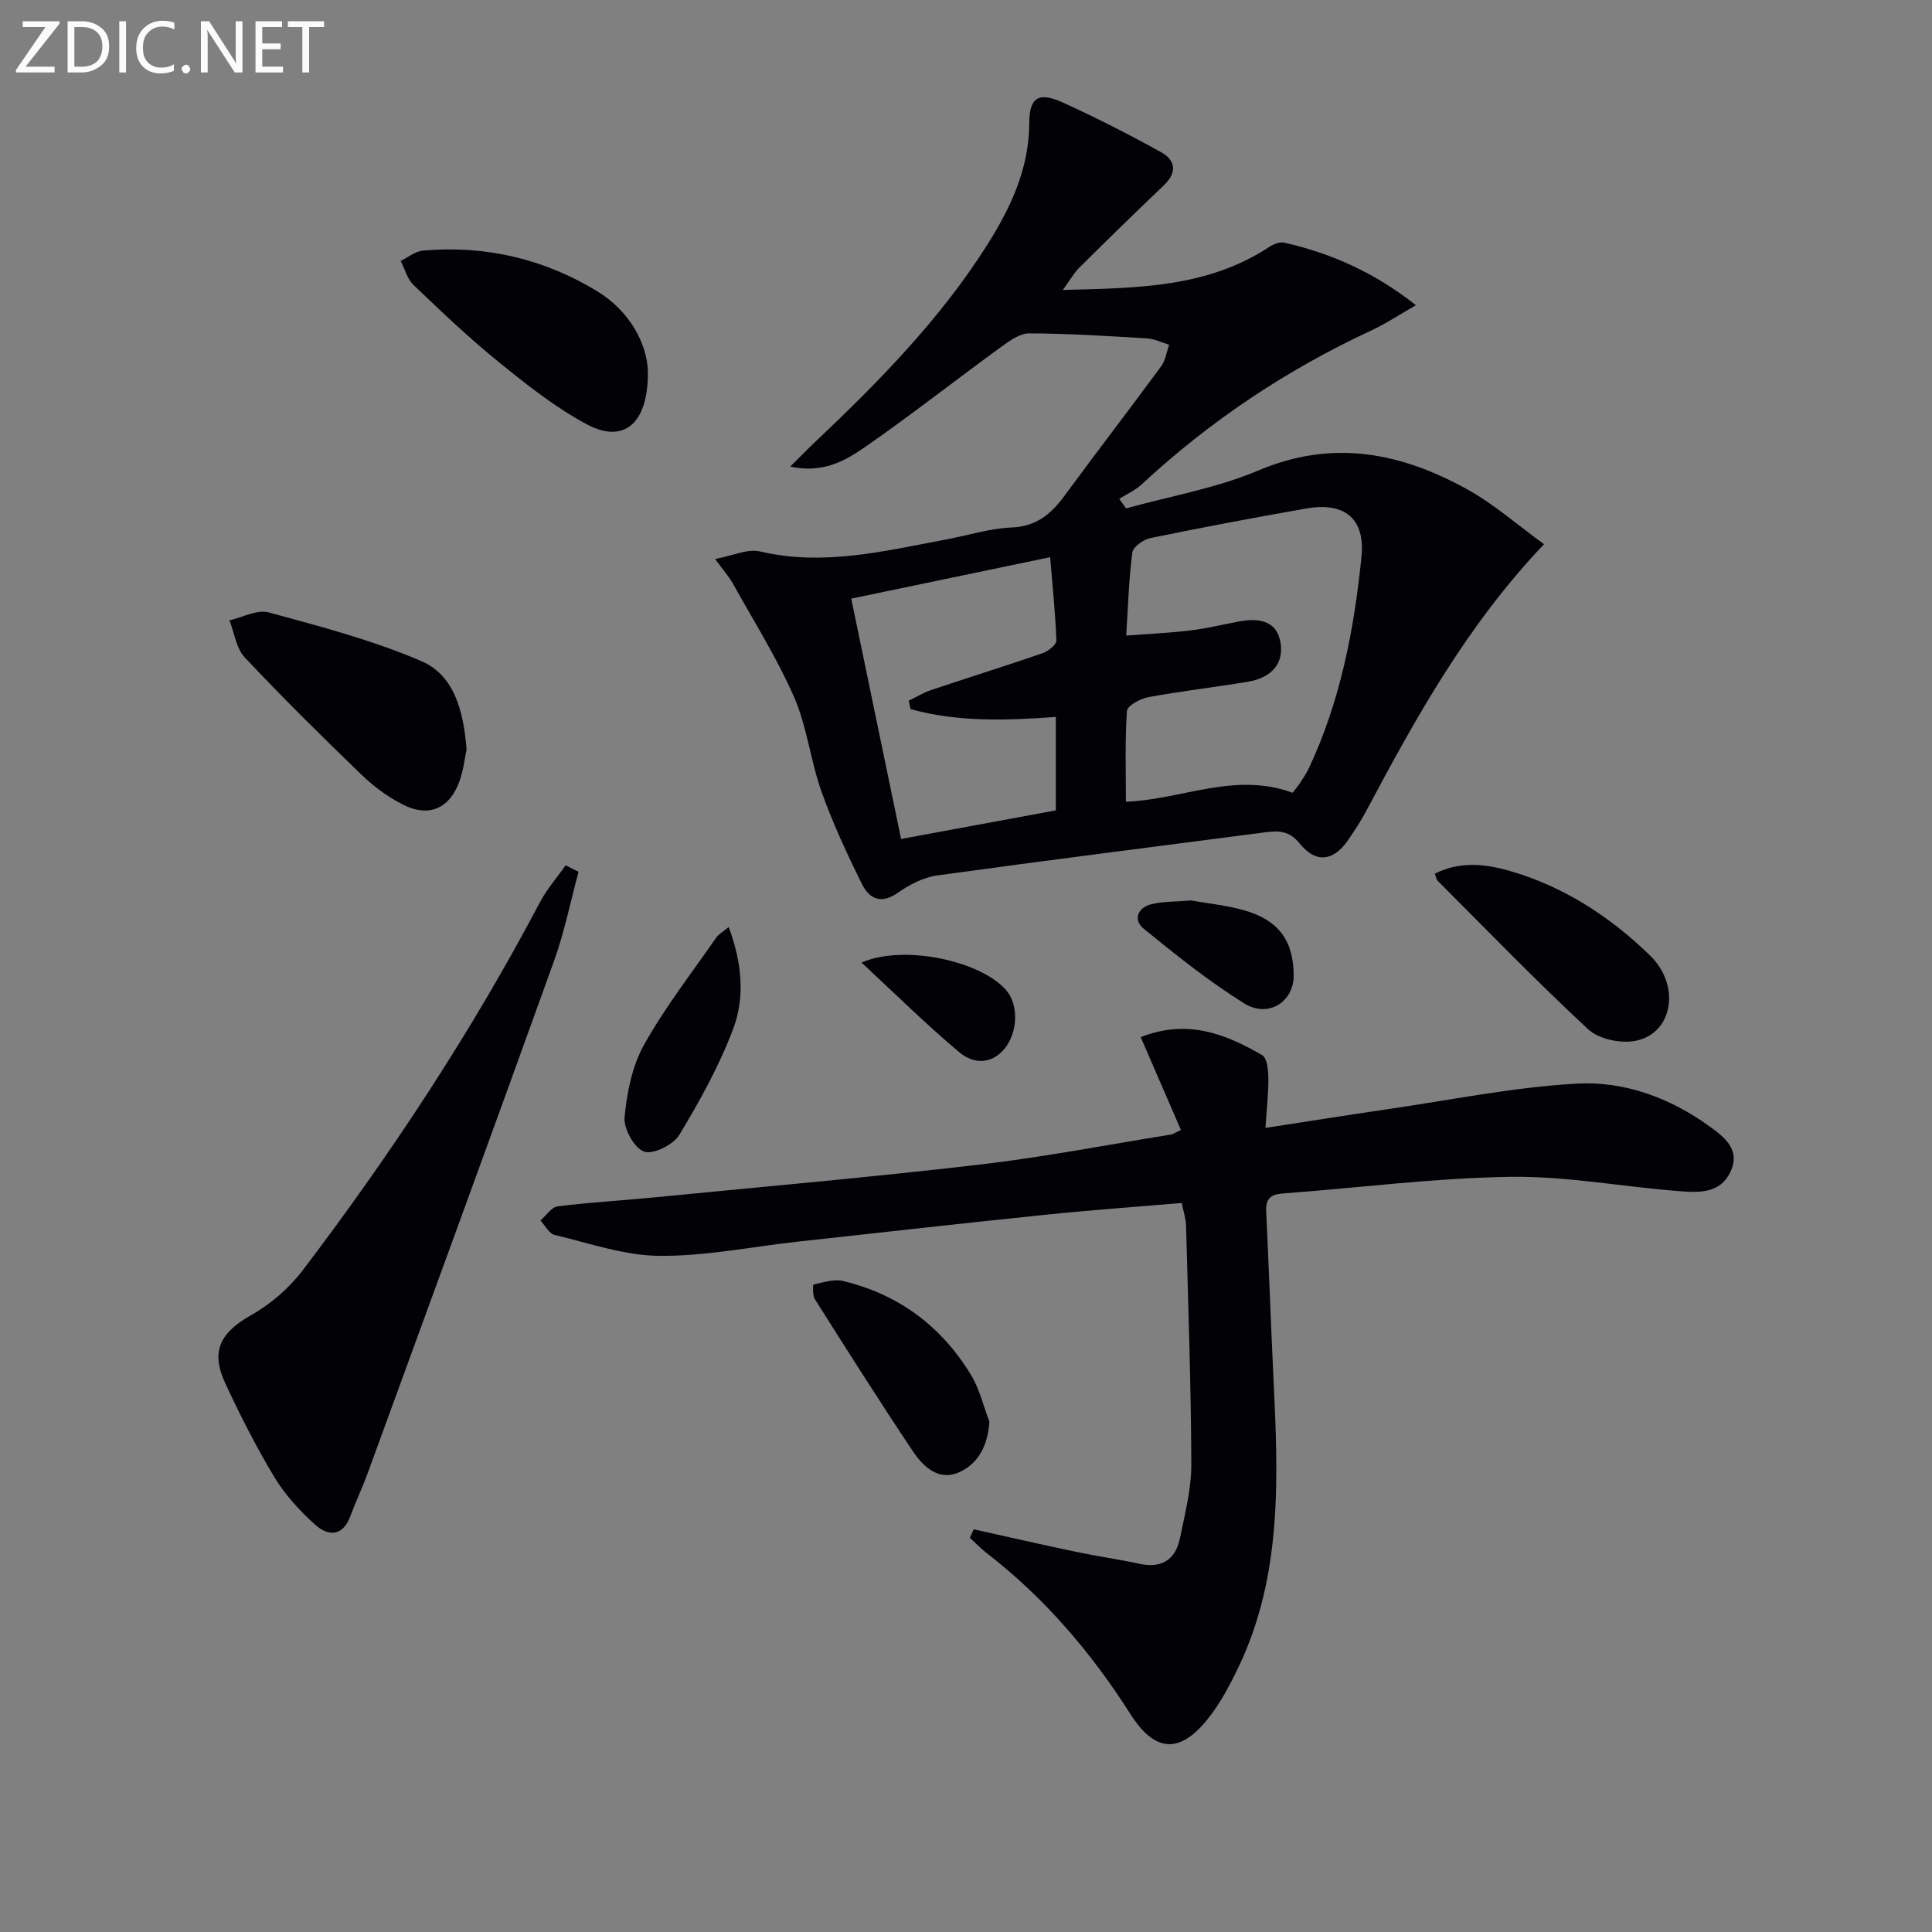 <svg enable-background="new 0 0 400 400" viewBox="0 0 400 400" xmlns="http://www.w3.org/2000/svg"><rect x="0" y="0" width="400" height="400" fill="#808080" stroke="none"/><g fill="#010106"><path d="m148.06 115.73c3.71-.69 6.74-2.16 9.28-1.56 13.13 3.1 25.73-.09 38.43-2.45 4.57-.85 9.1-2.32 13.69-2.51 5.14-.21 8.17-2.8 10.95-6.59 6.6-8.98 13.4-17.81 20-26.79.9-1.23 1.12-2.96 1.65-4.46-1.53-.46-3.04-1.22-4.59-1.31-8.12-.49-16.24-1.01-24.37-1.04-1.96-.01-4.1 1.55-5.85 2.82-9.41 6.85-18.57 14.06-28.12 20.69-4.14 2.87-8.78 5.54-15.52 4.07 2.06-2.04 3.59-3.62 5.19-5.13 13.2-12.5 25.92-25.43 35.68-40.91 4.83-7.67 8.59-15.7 8.62-25.12.02-5.31 1.97-6.48 6.95-4.21 6.91 3.14 13.7 6.6 20.34 10.28 2.99 1.65 3.37 4.2.58 6.85-5.89 5.61-11.71 11.29-17.48 17.02-1.11 1.1-1.89 2.52-3.44 4.65 15.54-.39 29.95-.49 42.71-8.89.89-.58 2.21-1.12 3.15-.9 9.65 2.21 18.55 6.09 27.24 12.95-3.46 1.97-6.28 3.86-9.32 5.27-17.51 8.13-33.34 18.72-47.49 31.85-1.32 1.22-3.06 1.99-4.61 2.97.47.66.94 1.32 1.4 1.98 9.16-2.55 18.71-4.17 27.39-7.85 15.44-6.55 29.56-3.68 43.29 3.92 5.54 3.07 10.4 7.38 15.86 11.34-16.12 16.98-26.6 36.07-36.85 55.31-1.09 2.05-2.38 4-3.69 5.92-3.03 4.42-6.68 4.93-10.07.71-2.25-2.8-4.58-2.62-7.42-2.25-22.56 2.95-45.14 5.78-67.68 8.9-2.85.4-5.76 1.95-8.17 3.64-3.52 2.45-5.91 1.02-7.36-1.91-3.08-6.24-6.03-12.59-8.36-19.14-2.27-6.38-2.97-13.38-5.67-19.54-3.57-8.16-8.39-15.79-12.73-23.61-.81-1.4-1.91-2.63-3.61-4.97zm119.56 48.4c.47-.62 1.11-1.37 1.65-2.19.64-.97 1.28-1.96 1.77-3 6.49-13.85 9.33-28.66 10.84-43.7.8-7.92-3.55-11.35-11.44-9.96-10.78 1.89-21.54 3.92-32.26 6.12-1.44.3-3.58 1.81-3.74 2.98-.73 5.52-.88 11.12-1.27 17.21 4.83-.37 9.11-.56 13.34-1.07 3.28-.4 6.52-1.18 9.78-1.81 5.29-1.03 8.18.4 8.83 4.37.68 4.21-1.72 7.22-6.79 8.07-6.85 1.14-13.76 1.93-20.59 3.19-1.66.31-4.35 1.77-4.42 2.85-.43 6.2-.21 12.45-.21 18.8 11.74-.46 22.49-6.26 34.51-1.86zm-79.09-17.32c-.13-.58-.26-1.15-.39-1.73 1.52-.74 2.99-1.65 4.58-2.19 7.71-2.59 15.47-5.01 23.16-7.66 1.16-.4 2.86-1.76 2.83-2.63-.2-5.73-.81-11.44-1.29-17.24-14.08 2.93-27.57 5.75-41.18 8.58 3.52 16.95 6.9 33.26 10.32 49.76 11.2-2.07 21.71-4.01 32.04-5.92 0-6.73 0-12.81 0-19.35-10.33.76-20.34 1.08-30.07-1.62z"/><path d="m201.6 316.63c7.06 1.56 14.11 3.18 21.18 4.66 4.38.92 8.82 1.55 13.2 2.49 4.7 1.01 7.45-1.01 8.35-5.43 1.02-5.03 2.34-10.14 2.32-15.22-.06-16.46-.65-32.93-1.09-49.39-.04-1.44-.53-2.87-.89-4.68-9.44.81-18.68 1.46-27.9 2.41-17.18 1.77-34.34 3.7-51.51 5.59-9.58 1.05-19.16 3.03-28.72 2.95-7.26-.06-14.52-2.62-21.71-4.33-1.15-.27-1.97-1.96-2.94-2.99 1.19-1.02 2.29-2.77 3.59-2.93 6.58-.83 13.21-1.19 19.82-1.84 22.48-2.2 44.99-4.18 67.43-6.79 13.33-1.55 26.54-4.12 39.8-6.25.31-.05.58-.27 1.97-.93-2.72-6.27-5.47-12.61-8.33-19.22 9.67-3.82 17.59-.66 25.16 3.74 1.01.59 1.25 3.08 1.27 4.7.04 3.1-.33 6.21-.6 10.35 8.82-1.35 16.91-2.65 25.02-3.83 13.13-1.91 26.22-4.59 39.42-5.34 9.81-.55 19.34 2.93 27.49 8.85 3 2.18 6.54 4.77 4.32 9.45-2.12 4.47-6.49 4.27-10.36 3.98-11.73-.88-23.45-3.15-35.15-2.98-15.74.23-31.46 2.28-47.19 3.45-2.54.19-3.52 1.15-3.4 3.7.55 11.46.95 22.93 1.5 34.39.98 20.48 1.93 40.97-7.33 60.17-1.79 3.71-3.77 7.45-6.34 10.63-5.86 7.25-10.95 6.72-15.94-1.11-8.1-12.74-17.78-24.08-29.78-33.35-1.23-.95-2.31-2.1-3.46-3.15.26-.57.53-1.16.8-1.75z"/><path d="m119.78 180.49c-1.66 6.15-2.91 12.46-5.06 18.43-12.75 35.44-25.71 70.8-38.63 106.18-1.08 2.96-2.45 5.82-3.54 8.77-1.61 4.34-4.63 4.22-7.35 1.76-3.17-2.87-6.19-6.15-8.38-9.79-3.77-6.24-7.08-12.8-10.17-19.42-3.13-6.7-1.01-10.55 5.37-14.15 4.04-2.28 7.87-5.6 10.68-9.3 18.33-24.14 34.97-49.39 49.13-76.24 1.43-2.7 3.51-5.06 5.28-7.58.88.46 1.77.9 2.67 1.34z"/><path d="m96.6 155.18c-.38 1.75-.64 4.26-1.47 6.56-2.06 5.71-6.36 7.57-11.77 4.81-3.05-1.56-5.95-3.68-8.43-6.07-8.25-7.96-16.41-16.02-24.26-24.37-1.77-1.88-2.15-5.08-3.16-7.68 2.72-.61 5.74-2.29 8.12-1.64 10.67 2.91 21.49 5.74 31.61 10.09 6.82 2.94 8.73 10.31 9.36 18.3z"/><path d="m134.14 77.02c.05 10.96-5.16 14.82-12.61 10.85-6.5-3.47-12.41-8.17-18.18-12.84-6.18-5-11.96-10.51-17.72-16.01-1.3-1.24-1.8-3.3-2.67-4.99 1.53-.75 3.02-2.01 4.61-2.15 12.91-1.14 25.11 1.73 36.06 8.41 6.84 4.17 10.4 11.01 10.51 16.73z"/><path d="m297.06 180.88c5.17-2.59 10.37-2.04 15.47-.58 11.24 3.23 20.83 9.49 29.1 17.53 6.53 6.36 4.6 16.4-3.24 17.7-3.04.51-7.42-.42-9.58-2.43-10.68-9.92-20.83-20.41-31.14-30.73-.3-.29-.35-.83-.61-1.49z"/><path d="m204.84 294.34c-.32 4.9-2.26 8.71-6.3 10.49-4.23 1.87-7.43-1.2-9.58-4.42-6.91-10.35-13.58-20.87-20.23-31.39-.52-.81-.43-3.05-.3-3.08 2.02-.42 4.23-1.17 6.13-.72 11.54 2.77 20.42 9.42 26.53 19.54 1.74 2.9 2.52 6.37 3.75 9.58z"/><path d="m150.87 191.93c2.77 7.46 3.39 14.53.94 21.05-2.88 7.66-6.92 14.96-11.17 21.99-1.23 2.04-5.42 4.12-7.28 3.46-2.03-.72-4.27-4.74-4.05-7.09.48-5.12 1.56-10.6 4.03-15.03 4.34-7.77 9.88-14.87 14.97-22.22.43-.63 1.2-1.04 2.56-2.16z"/><path d="m246.61 186.43c3.27.59 7.26.98 11.05 2.06 7.13 2.04 10.18 6.36 10.18 13.54 0 5.4-5.26 8.81-10.24 5.71-7.3-4.55-14.09-9.98-20.77-15.43-2.31-1.88-1.31-4.42 1.64-5.13 2.4-.57 4.95-.48 8.14-.75z"/><path d="m178.37 199.29c8.98-3.91 25.07-.19 30.07 5.86 2.46 2.98 2.29 8.62-.46 11.97-2.8 3.4-6.56 3.09-9.31.78-6.79-5.68-13.11-11.93-20.3-18.61z"/></g><path d="m12.4 4.8-7.1 9h6v1.2h-8v-.5l6.1-8.9h-4.7v-1.2h7.6v.4z" fill="#fafbfa"/><path d="m14 14v-9.6h3c1.6 0 2.9.5 4 1.4s1.6 2.2 1.6 3.8-.5 3-1.6 3.9-2.4 1.5-4 1.5h-3zm1.4-8.4v8.2h1.6c1.3 0 2.4-.4 3.1-1.1s1.1-1.8 1.1-3.1-.4-2.3-1.2-3-1.8-1-3.1-1z" fill="#fafbfa"/><path d="m26.1 4.4v10.6h-1.4v-10.6z" fill="#fafbfa"/><path d="m36.1 14.6c-.8.4-1.8.6-2.9.6-1.5 0-2.7-.5-3.6-1.4s-1.4-2.2-1.4-3.8c0-1.7.5-3.1 1.5-4.1s2.3-1.6 3.9-1.6c1 0 1.8.1 2.5.4v1.4c-.8-.4-1.6-.6-2.5-.6-1.2 0-2.1.4-2.9 1.2s-1.1 1.8-1.1 3.2c0 1.3.3 2.3 1 3s1.6 1.1 2.7 1.1c1 0 2-.2 2.7-.7v1.3z" fill="#fafbfa"/><path d="m37.6 14.3c0-.2.1-.5.3-.6s.4-.3.6-.3c.3 0 .5.1.6.3s.3.4.3.6-.1.4-.3.6-.4.3-.6.3c-.3 0-.5-.1-.6-.3s-.3-.4-.3-.6z" fill="#fafbfa"/><path d="m50.2 15h-1.6l-5.3-8.2c-.2-.2-.3-.5-.4-.7 0 .2.1.7.1 1.5v7.4h-1.4v-10.6h1.7l5.2 8.1c.2.4.4.6.4.7 0-.3-.1-.8-.1-1.5v-7.3h1.4z" fill="#fafbfa"/><path d="m58.6 15h-5.7v-10.6h5.5v1.2h-4.1v3.4h3.8v1.2h-3.8v3.6h4.3z" fill="#fafbfa"/><path d="m67.1 5.6h-3.1v9.4h-1.4v-9.4h-3v-1.2h7.5z" fill="#fafbfa"/></svg>
